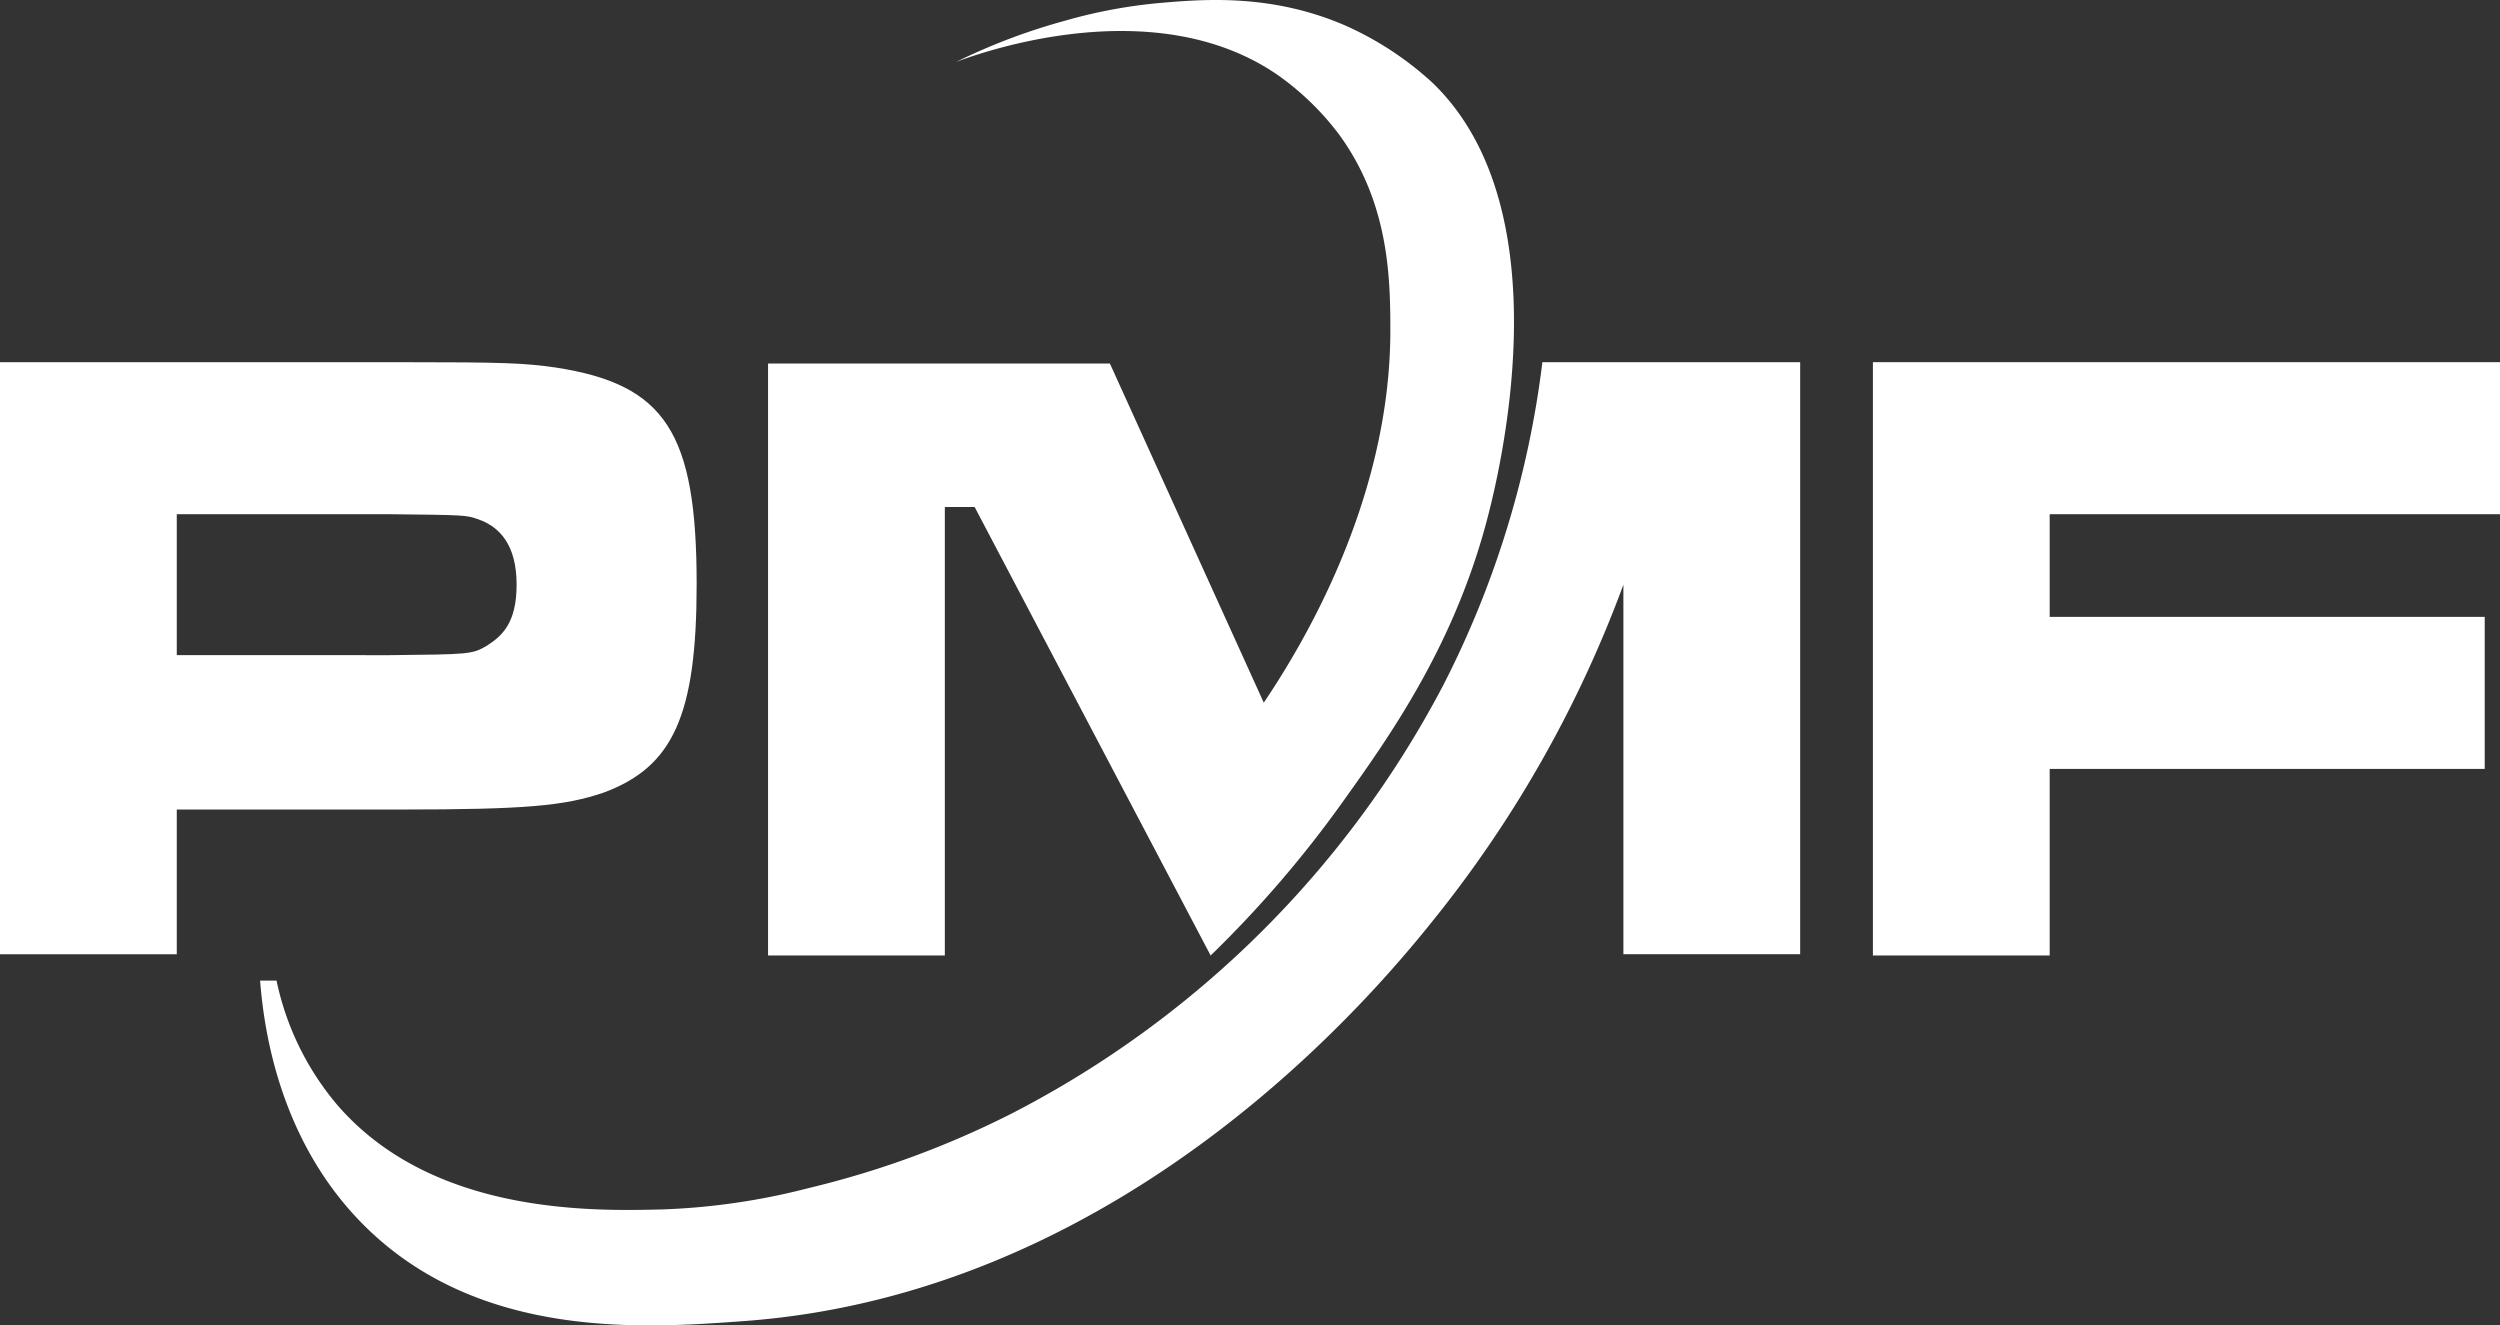 <svg id="Raggruppa_65" data-name="Raggruppa 65" xmlns="http://www.w3.org/2000/svg" xmlns:xlink="http://www.w3.org/1999/xlink" width="257.838" height="136.695" viewBox="0 0 257.838 136.695">
  <rect x="0" y="0" width="257.838" height="136.695" fill="#333333" stroke="none"/>
  <defs>
    <clipPath id="clip-path">
      <rect id="Rettangolo_71" data-name="Rettangolo 71" width="257.838" height="136.695" fill="none"/>
    </clipPath>
  </defs>
  <g id="Raggruppa_64" data-name="Raggruppa 64" clip-path="url(#clip-path)">
    <path id="Tracciato_3392" data-name="Tracciato 3392" d="M0,86.239H41.044c11.316,0,12.934.092,16.257.549,11.316,1.739,14.549,6.683,14.549,22.337,0,13.548-2.425,18.858-9.61,21.512-4.041,1.373-8.082,1.739-21.016,1.739H18.232V147.3H0Zm40.206,30.217c8.133-.085,8.479-.085,9.95-.941,1.643-1.026,3.126-2.394,3.126-6.328,0-4.1-1.742-5.986-3.991-6.756-1.211-.428-1.384-.428-9.084-.513H18.232v14.537Z" transform="translate(-0.001 -48.885)" fill="#fff"/>
    <path id="Tracciato_3393" data-name="Tracciato 3393" d="M251.445,8.568a33.243,33.243,0,0,0-8.965-5.909C234.838-.677,227.778-.077,223.371.3a52.574,52.574,0,0,0-10.05,1.891,62.657,62.657,0,0,0-11.051,4.2c2.478-.935,20.423-7.429,33.154,1.328a28.271,28.271,0,0,1,6.3,6.082c5.221,7.09,5.335,14.9,5.34,20.249.017,17.688-9.269,32.8-13.054,38.42l-15.872-34.98H182.884V98.545h18.232V52.291h3.074l24.34,46.254A115.777,115.777,0,0,0,242.1,82.776c4.8-6.719,11.26-15.76,14.76-28.519,1.338-4.876,8.309-32.41-5.414-45.689" transform="translate(-103.67 0)" fill="#fff"/>
    <path id="Tracciato_3394" data-name="Tracciato 3394" d="M213.664,86.24H194.182A99.329,99.329,0,0,1,184,119.473a103.945,103.945,0,0,1-44.5,44.231,95.17,95.17,0,0,1-20.99,7.714,69.7,69.7,0,0,1-15.007,2.2c-7.176.18-23.74.6-33.574-10.731a29.032,29.032,0,0,1-6.3-12.868H61.935c.407,5.3,2.088,16.7,10.806,25.33,11.885,11.768,28.9,10.53,39.063,9.79,40.609-2.956,66.661-35.73,71.748-42.129a122.719,122.719,0,0,0,18.985-33.821V147.3h18.232V86.24Z" transform="translate(-35.108 -48.886)" fill="#fff"/>
    <path id="Tracciato_3395" data-name="Tracciato 3395" d="M510.634,101.919V86.239H445.96v61.191h18.231V128.188h44.867V112.508H464.191V101.919Z" transform="translate(-252.797 -48.886)" fill="#fff"/>
  </g>
</svg>
